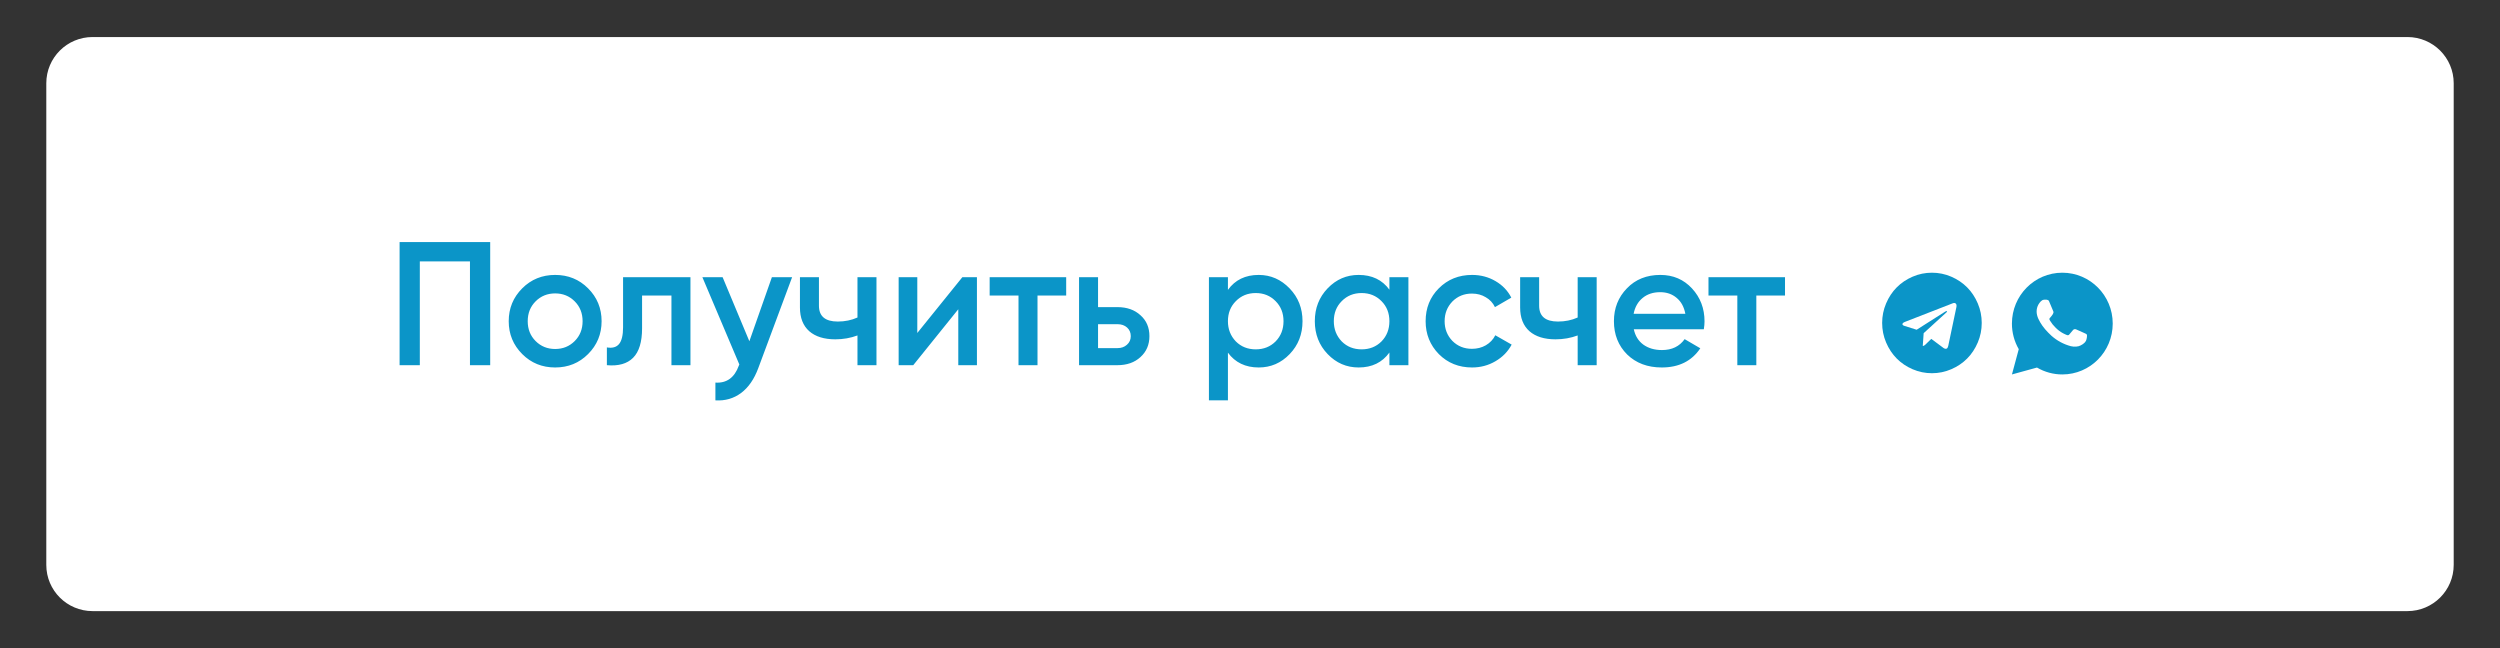<?xml version="1.0" encoding="UTF-8"?> <svg xmlns="http://www.w3.org/2000/svg" width="270" height="70" viewBox="0 0 270 70" fill="none"><rect x="0" y="0" width="270" height="70" fill="#333333" stroke="none"/><path d="M5 8.994C5 6.233 7.239 4 10 4H260C262.761 4 265 6.231 265 8.993C265 15.3 265 26.316 265 34.498C265 42.784 265 54.442 265 61.004C265 63.766 262.761 66 260 66H10C7.239 66 5 63.768 5 61.007C5 54.613 5 43.38 5 35.161C5 26.909 5 15.47 5 8.994Z" fill="white"></path><path d="M43.156 26.14H52.941V39.44H50.756V28.23H45.341V39.44H43.156V26.14ZM63.51 38.242C62.548 39.205 61.363 39.687 59.957 39.687C58.551 39.687 57.367 39.205 56.404 38.242C55.429 37.267 54.941 36.083 54.941 34.69C54.941 33.296 55.429 32.112 56.404 31.137C57.367 30.174 58.551 29.692 59.957 29.692C61.363 29.692 62.548 30.174 63.51 31.137C64.486 32.112 64.973 33.296 64.973 34.69C64.973 36.083 64.486 37.267 63.51 38.242ZM56.993 34.69C56.993 35.551 57.278 36.267 57.848 36.837C58.418 37.407 59.121 37.691 59.957 37.691C60.793 37.691 61.496 37.407 62.066 36.837C62.636 36.267 62.921 35.551 62.921 34.69C62.921 33.828 62.636 33.112 62.066 32.542C61.496 31.973 60.793 31.688 59.957 31.688C59.121 31.688 58.418 31.973 57.848 32.542C57.278 33.112 56.993 33.828 56.993 34.69ZM67.291 29.939H74.569V39.44H72.516V31.916H69.344V35.45C69.344 36.931 69.02 37.995 68.374 38.642C67.728 39.288 66.785 39.553 65.543 39.44V37.52C66.126 37.622 66.563 37.502 66.855 37.16C67.146 36.805 67.291 36.203 67.291 35.355V29.939ZM80.931 36.855L83.363 29.939H85.548L81.9 39.743C81.456 40.947 80.836 41.846 80.038 42.441C79.24 43.037 78.315 43.303 77.264 43.239V41.321C78.48 41.397 79.322 40.788 79.791 39.496L79.848 39.364L75.858 29.939H78.043L80.931 36.855ZM92.607 34.291V29.939H94.659V39.44H92.607V36.228C91.859 36.507 91.061 36.647 90.213 36.647C89.01 36.647 88.072 36.355 87.401 35.773C86.73 35.177 86.394 34.322 86.394 33.208V29.939H88.446V33.017C88.446 34.157 89.124 34.727 90.479 34.727C91.251 34.727 91.961 34.582 92.607 34.291ZM99.068 35.962L103.932 29.939H105.509V39.44H103.495V33.398L98.631 39.44H97.054V29.939H99.068V35.962ZM106.883 29.939H115.148V31.916H112.051V39.44H109.999V31.916H106.883V29.939ZM118.589 33.169H120.679C121.705 33.169 122.535 33.461 123.168 34.044C123.814 34.614 124.137 35.367 124.137 36.304C124.137 37.229 123.814 37.983 123.168 38.566C122.535 39.148 121.705 39.44 120.679 39.44H116.537V29.939H118.589V33.169ZM118.589 37.596H120.698C121.103 37.596 121.439 37.476 121.705 37.236C121.984 36.995 122.123 36.684 122.123 36.304C122.123 35.925 121.99 35.614 121.724 35.373C121.458 35.133 121.116 35.013 120.698 35.013H118.589V37.596ZM135.941 29.692C137.233 29.692 138.348 30.18 139.285 31.155C140.21 32.118 140.672 33.296 140.672 34.69C140.672 36.096 140.21 37.28 139.285 38.242C138.361 39.205 137.246 39.687 135.941 39.687C134.51 39.687 133.402 39.154 132.616 38.09V43.239H130.564V29.939H132.616V31.308C133.389 30.231 134.497 29.692 135.941 29.692ZM133.471 36.874C134.041 37.444 134.757 37.73 135.618 37.73C136.48 37.73 137.195 37.444 137.765 36.874C138.335 36.292 138.62 35.563 138.62 34.69C138.62 33.816 138.335 33.093 137.765 32.523C137.195 31.941 136.48 31.649 135.618 31.649C134.757 31.649 134.041 31.941 133.471 32.523C132.901 33.093 132.616 33.816 132.616 34.69C132.616 35.551 132.901 36.279 133.471 36.874ZM150.056 31.288V29.939H152.108V39.44H150.056V38.072C149.283 39.148 148.175 39.687 146.731 39.687C145.426 39.687 144.312 39.205 143.387 38.242C142.462 37.28 142 36.096 142 34.69C142 33.283 142.462 32.099 143.387 31.137C144.312 30.174 145.426 29.692 146.731 29.692C148.175 29.692 149.283 30.224 150.056 31.288ZM144.907 36.874C145.477 37.444 146.193 37.73 147.054 37.73C147.915 37.73 148.631 37.444 149.201 36.874C149.771 36.292 150.056 35.563 150.056 34.69C150.056 33.816 149.771 33.093 149.201 32.523C148.631 31.941 147.915 31.649 147.054 31.649C146.193 31.649 145.477 31.941 144.907 32.523C144.337 33.093 144.052 33.816 144.052 34.69C144.052 35.551 144.337 36.279 144.907 36.874ZM158.984 39.687C157.552 39.687 156.355 39.205 155.393 38.242C154.443 37.267 153.968 36.083 153.968 34.69C153.968 33.271 154.443 32.087 155.393 31.137C156.355 30.174 157.552 29.692 158.984 29.692C159.908 29.692 160.751 29.914 161.511 30.358C162.271 30.801 162.841 31.396 163.221 32.144L161.454 33.169C161.238 32.714 160.909 32.359 160.466 32.105C160.035 31.84 159.535 31.706 158.965 31.706C158.129 31.706 157.426 31.991 156.856 32.562C156.298 33.144 156.02 33.853 156.02 34.69C156.02 35.526 156.298 36.235 156.856 36.818C157.426 37.388 158.129 37.672 158.965 37.672C159.522 37.672 160.022 37.546 160.466 37.292C160.922 37.026 161.264 36.666 161.492 36.209L163.259 37.217C162.853 37.977 162.264 38.578 161.492 39.022C160.732 39.465 159.896 39.687 158.984 39.687ZM170.388 34.291V29.939H172.44V39.44H170.388V36.228C169.641 36.507 168.843 36.647 167.994 36.647C166.791 36.647 165.853 36.355 165.182 35.773C164.511 35.177 164.175 34.322 164.175 33.208V29.939H166.227V33.017C166.227 34.157 166.905 34.727 168.26 34.727C169.033 34.727 169.742 34.582 170.388 34.291ZM184.013 35.563H176.451C176.603 36.273 176.945 36.824 177.477 37.217C178.021 37.609 178.693 37.806 179.491 37.806C180.567 37.806 181.384 37.413 181.942 36.627L183.633 37.615C182.708 38.996 181.321 39.687 179.472 39.687C177.939 39.687 176.691 39.218 175.729 38.281C174.779 37.331 174.304 36.133 174.304 34.69C174.304 33.283 174.772 32.099 175.71 31.137C176.634 30.174 177.838 29.692 179.32 29.692C180.7 29.692 181.84 30.18 182.74 31.155C183.639 32.131 184.089 33.315 184.089 34.709C184.089 34.962 184.063 35.247 184.013 35.563ZM176.432 33.892H182.018C181.878 33.144 181.562 32.568 181.068 32.163C180.586 31.757 179.997 31.555 179.301 31.555C178.541 31.555 177.907 31.764 177.401 32.181C176.894 32.599 176.571 33.169 176.432 33.892ZM184.516 29.939H192.781V31.916H189.684V39.44H187.632V31.916H184.516V29.939Z" fill="#0B95C8"></path><path d="M222.731 29.452C225.737 29.452 228.174 31.911 228.174 34.946C228.174 37.98 225.737 40.44 222.731 40.44C221.769 40.441 220.824 40.184 219.993 39.695L217.29 40.44L218.026 37.71C217.541 36.871 217.286 35.917 217.288 34.946C217.288 31.911 219.725 29.452 222.731 29.452ZM220.876 32.363L220.767 32.368C220.697 32.373 220.628 32.391 220.565 32.423C220.506 32.457 220.452 32.499 220.405 32.548C220.339 32.61 220.302 32.664 220.263 32.716C220.061 32.98 219.953 33.305 219.955 33.638C219.956 33.907 220.025 34.169 220.134 34.414C220.357 34.91 220.723 35.434 221.206 35.921C221.323 36.038 221.437 36.155 221.56 36.265C222.161 36.798 222.876 37.183 223.65 37.389L223.959 37.437C224.06 37.442 224.161 37.434 224.262 37.429C224.421 37.421 224.575 37.378 224.715 37.302C224.787 37.265 224.856 37.225 224.924 37.182C224.924 37.182 224.947 37.166 224.992 37.132C225.065 37.077 225.111 37.038 225.172 36.974C225.217 36.926 225.255 36.871 225.286 36.808C225.328 36.718 225.371 36.548 225.388 36.405C225.401 36.297 225.397 36.237 225.396 36.2C225.394 36.142 225.345 36.081 225.292 36.055L224.976 35.911C224.976 35.911 224.502 35.703 224.213 35.57C224.182 35.557 224.15 35.549 224.117 35.548C224.079 35.544 224.042 35.548 224.006 35.56C223.971 35.572 223.938 35.592 223.911 35.617C223.908 35.616 223.872 35.648 223.478 36.129C223.456 36.16 223.425 36.183 223.389 36.196C223.353 36.208 223.315 36.21 223.278 36.2C223.243 36.191 223.208 36.179 223.174 36.164C223.107 36.136 223.083 36.125 223.037 36.105C222.724 35.967 222.435 35.781 222.18 35.554C222.111 35.493 222.047 35.427 221.982 35.364C221.768 35.157 221.581 34.922 221.427 34.667L221.395 34.615C221.372 34.58 221.353 34.542 221.339 34.502C221.319 34.421 221.372 34.357 221.372 34.357C221.372 34.357 221.505 34.211 221.566 34.131C221.626 34.054 221.677 33.98 221.709 33.926C221.774 33.822 221.794 33.715 221.76 33.632C221.608 33.256 221.45 32.882 221.288 32.511C221.255 32.437 221.16 32.384 221.074 32.374C221.044 32.37 221.015 32.367 220.985 32.365C220.912 32.361 220.839 32.362 220.766 32.367L220.876 32.363Z" fill="#0B95C8"></path><path d="M210.408 37.369L211.29 33.171C211.326 32.993 211.305 32.866 211.227 32.789C211.149 32.713 211.046 32.699 210.918 32.747L205.733 34.764C205.617 34.809 205.538 34.859 205.496 34.916C205.454 34.972 205.449 35.026 205.481 35.076C205.513 35.127 205.577 35.166 205.673 35.194L206.999 35.612L210.078 33.656C210.162 33.599 210.226 33.587 210.27 33.619C210.298 33.639 210.29 33.67 210.246 33.71L207.755 35.982L207.659 37.363C207.751 37.363 207.841 37.318 207.929 37.23L208.578 36.599L209.922 37.599C210.178 37.744 210.34 37.668 210.408 37.369ZM214.027 34.879C214.027 35.614 213.885 36.317 213.601 36.987C213.317 37.657 212.934 38.235 212.454 38.72C211.974 39.204 211.402 39.59 210.738 39.877C210.074 40.163 209.378 40.307 208.65 40.307C207.921 40.307 207.225 40.163 206.561 39.877C205.897 39.59 205.325 39.204 204.845 38.72C204.365 38.235 203.983 37.657 203.699 36.987C203.414 36.317 203.272 35.614 203.272 34.879C203.272 34.144 203.414 33.441 203.699 32.771C203.983 32.101 204.365 31.523 204.845 31.039C205.325 30.554 205.897 30.169 206.561 29.882C207.225 29.595 207.921 29.452 208.65 29.452C209.378 29.452 210.074 29.595 210.738 29.882C211.402 30.169 211.974 30.554 212.454 31.039C212.934 31.523 213.317 32.101 213.601 32.771C213.885 33.441 214.027 34.144 214.027 34.879Z" fill="#0B95C8"></path></svg> 